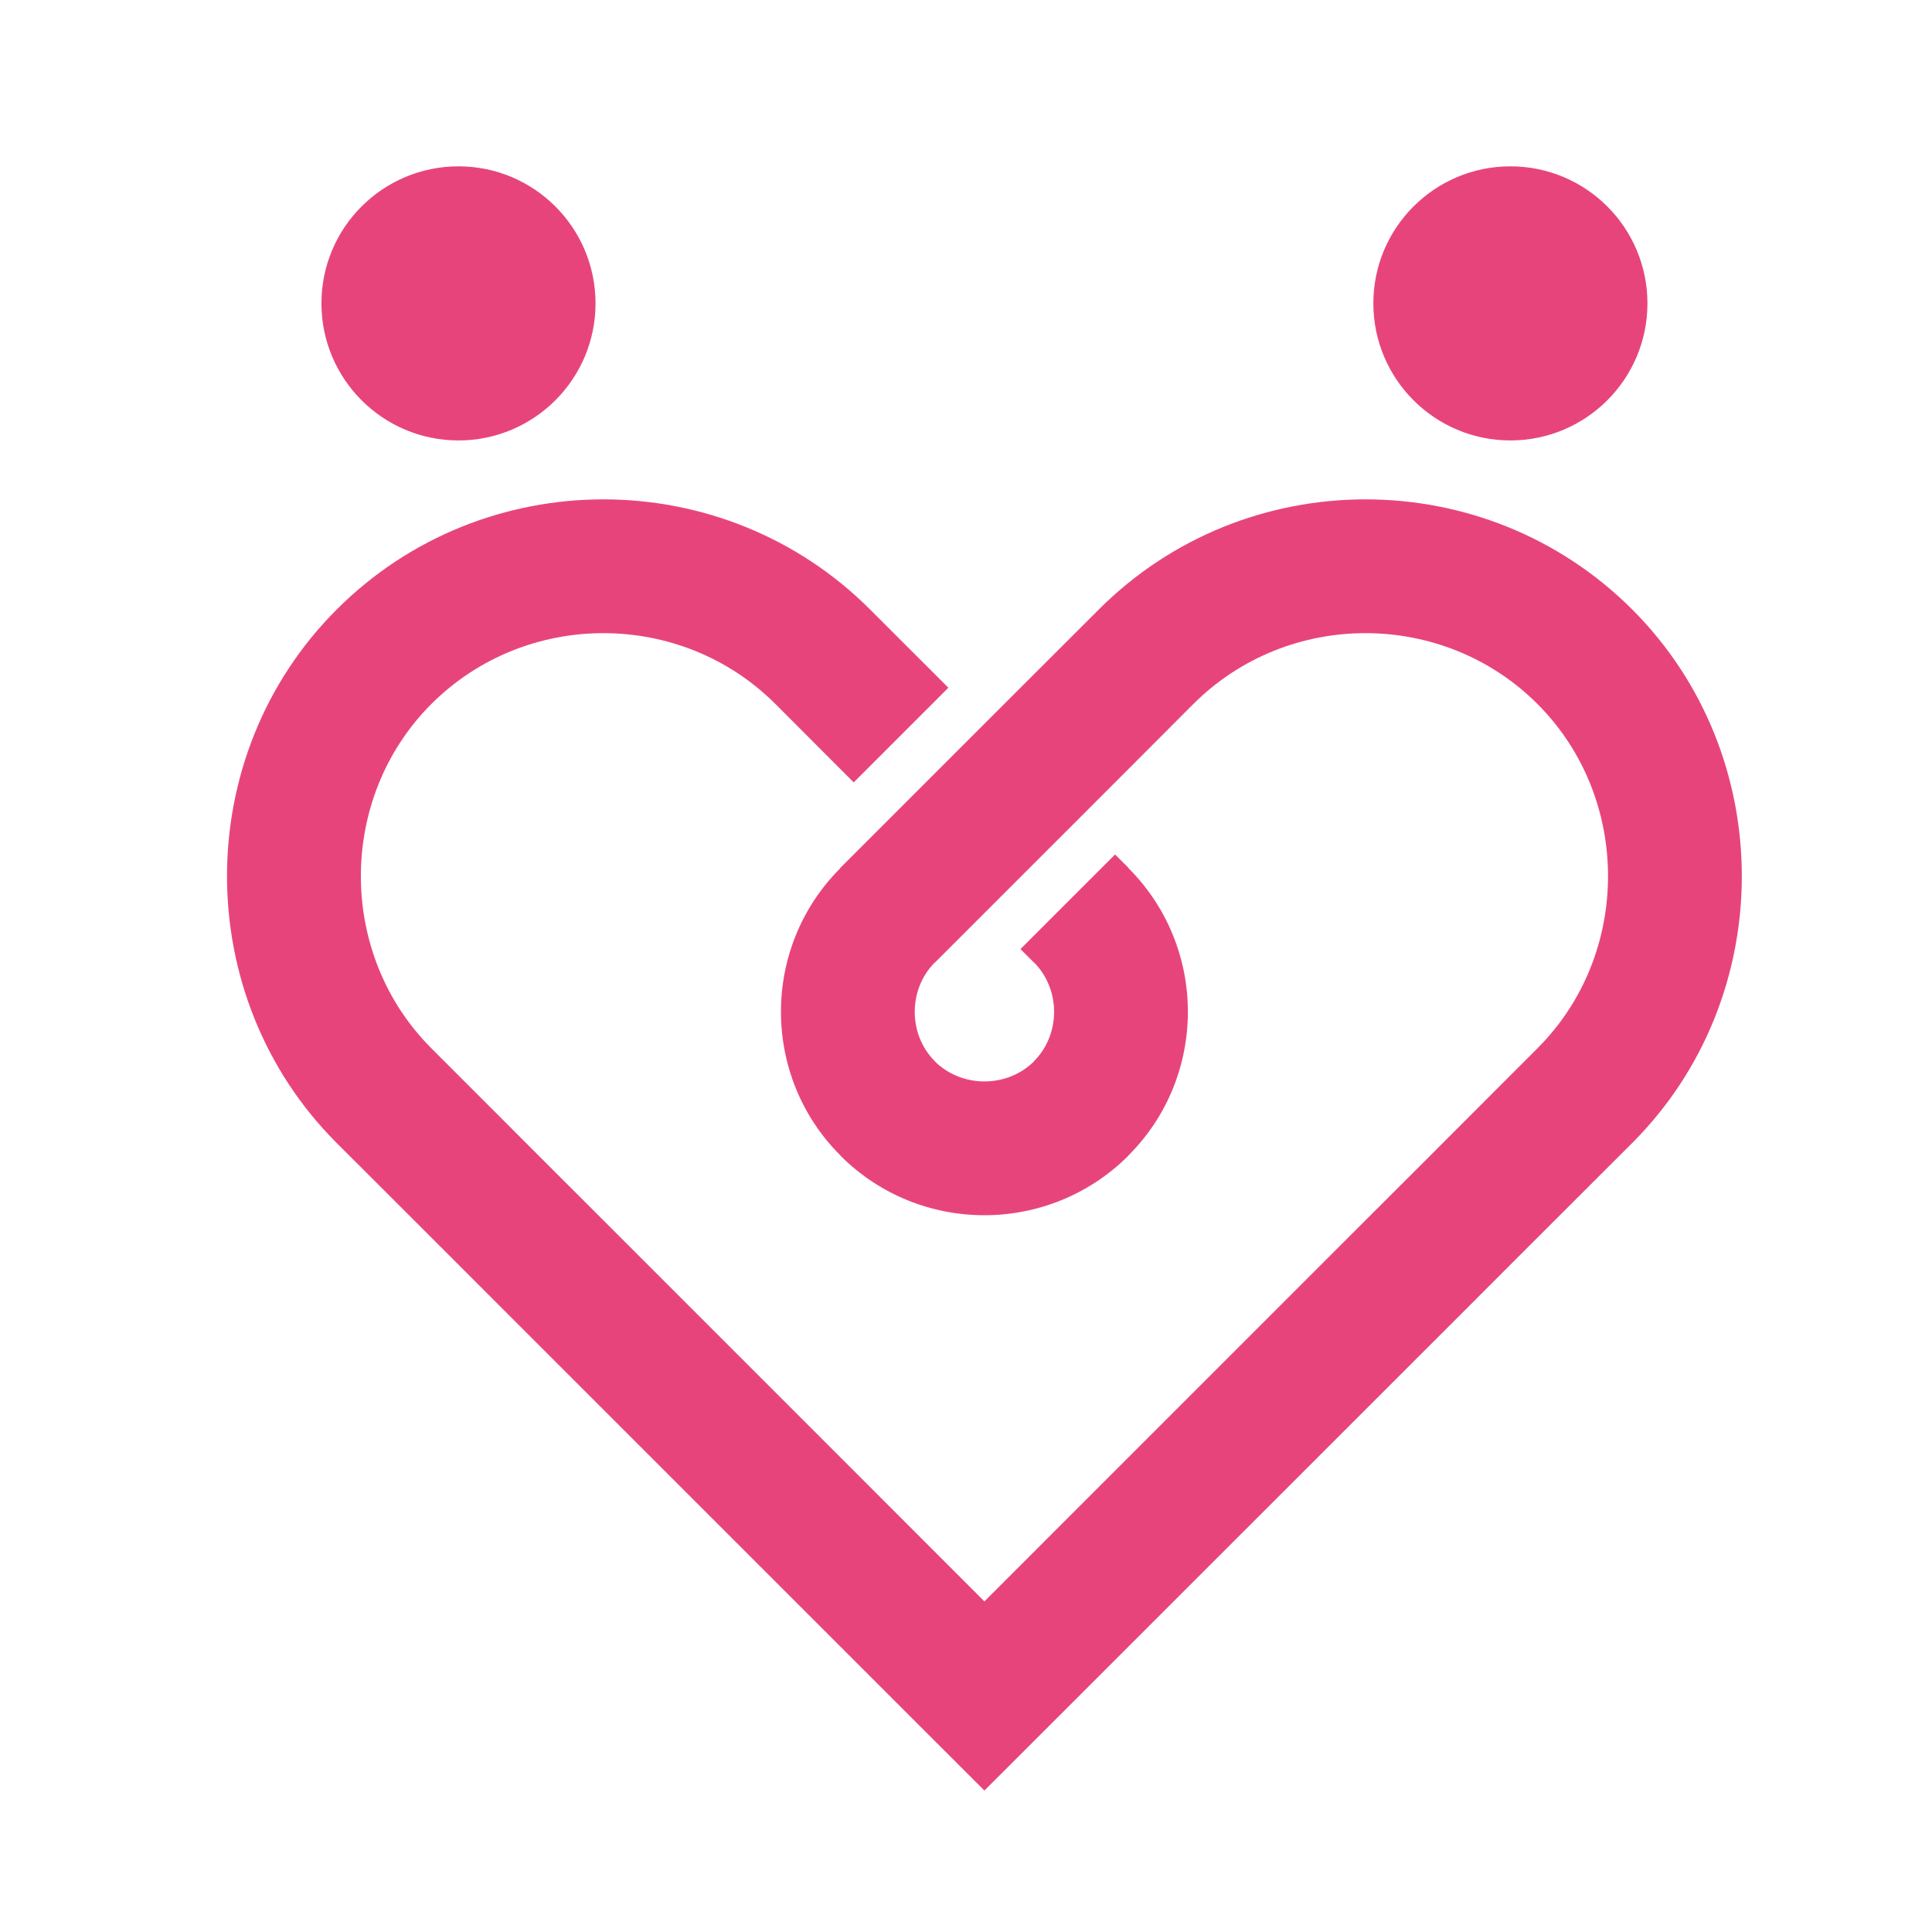 <?xml version="1.0" encoding="utf-8"?>
<!-- Generator: Adobe Illustrator 16.0.0, SVG Export Plug-In . SVG Version: 6.00 Build 0)  -->
<!DOCTYPE svg PUBLIC "-//W3C//DTD SVG 1.1//EN" "http://www.w3.org/Graphics/SVG/1.1/DTD/svg11.dtd">
<svg version="1.1" id="Calque_1" xmlns:x="http://ns.adobe.com/Extensibility/1.0/" xmlns:i="http://ns.adobe.com/AdobeIllustrator/10.0/" xmlns:graph="http://ns.adobe.com/Graphs/1.0/"
	 xmlns="http://www.w3.org/2000/svg" xmlns:xlink="http://www.w3.org/1999/xlink" x="0px" y="0px" width="32px" height="32px"
	 viewBox="0 0 32 32" enable-background="new 0 0 32 32" xml:space="preserve">
<path fill="#E8447C" d="M7.594,2.755c-1.254,0-2.27,1.016-2.27,2.269c0,1.254,1.016,2.271,2.27,2.271c1.253,0,2.27-1.017,2.27-2.271
	C9.863,3.771,8.847,2.755,7.594,2.755 M25.017,2.755c-1.253,0-2.27,1.016-2.27,2.269c0,1.254,1.017,2.271,2.27,2.271
	c1.254,0,2.27-1.017,2.27-2.271C27.286,3.771,26.271,2.755,25.017,2.755z M17.873,13.556l-1.568,1.567l-0.818,0.818l0,0
	l-0.002-0.002c-0.223,0.224-0.334,0.522-0.334,0.819c0,0.301,0.111,0.598,0.334,0.82l0.002-0.001l0,0l0,0l-0.002,0.004
	c0.224,0.22,0.521,0.331,0.82,0.331c0.299,0,0.597-0.111,0.82-0.331l-0.001-0.004l0,0l0,0l0.001,0.001
	c0.223-0.223,0.334-0.52,0.334-0.82c0-0.296-0.111-0.595-0.334-0.819l-0.001,0.002l0,0l-0.222-0.221l1.567-1.567l0.221,0.22v0.001
	v0.004c0.657,0.657,0.985,1.52,0.985,2.379c0,0.863-0.328,1.726-0.985,2.381v0.005l0,0v0.002h-0.004
	c-0.657,0.655-1.521,0.983-2.382,0.983s-1.724-0.328-2.38-0.983H13.92v-0.002l0,0v-0.005c-0.657-0.655-0.985-1.518-0.985-2.381
	c0-0.86,0.328-1.723,0.985-2.379v-0.004v-0.001l1.602-1.602l0.783-0.783l1.895-1.893c1.215-1.216,2.816-1.824,4.417-1.824
	s3.201,0.608,4.418,1.824c1.211,1.212,1.815,2.814,1.815,4.417s-0.604,3.208-1.815,4.419l-1.894,1.892l-0.784,0.785l-7.269,7.267
	l-0.783,0.782l-0.783-0.782l-7.268-7.267L7.47,20.823l-1.894-1.892C4.365,17.72,3.76,16.115,3.76,14.512s0.605-3.205,1.817-4.417
	c1.216-1.216,2.817-1.824,4.417-1.824c1.6,0,3.202,0.608,4.417,1.824l1.297,1.296l-1.568,1.568l-1.296-1.298
	c-0.782-0.782-1.816-1.174-2.85-1.174c-1.035,0-2.067,0.392-2.85,1.174c-0.778,0.779-1.167,1.814-1.167,2.851
	c0,1.036,0.389,2.072,1.167,2.85l1.894,1.895l1.567,1.566l5.7,5.701l5.7-5.701l1.568-1.566l1.893-1.895
	c0.779-0.778,1.168-1.814,1.168-2.85c0-1.037-0.389-2.071-1.168-2.851c-0.782-0.782-1.815-1.174-2.85-1.174
	s-2.067,0.392-2.851,1.174L17.873,13.556z"/>
</svg>
